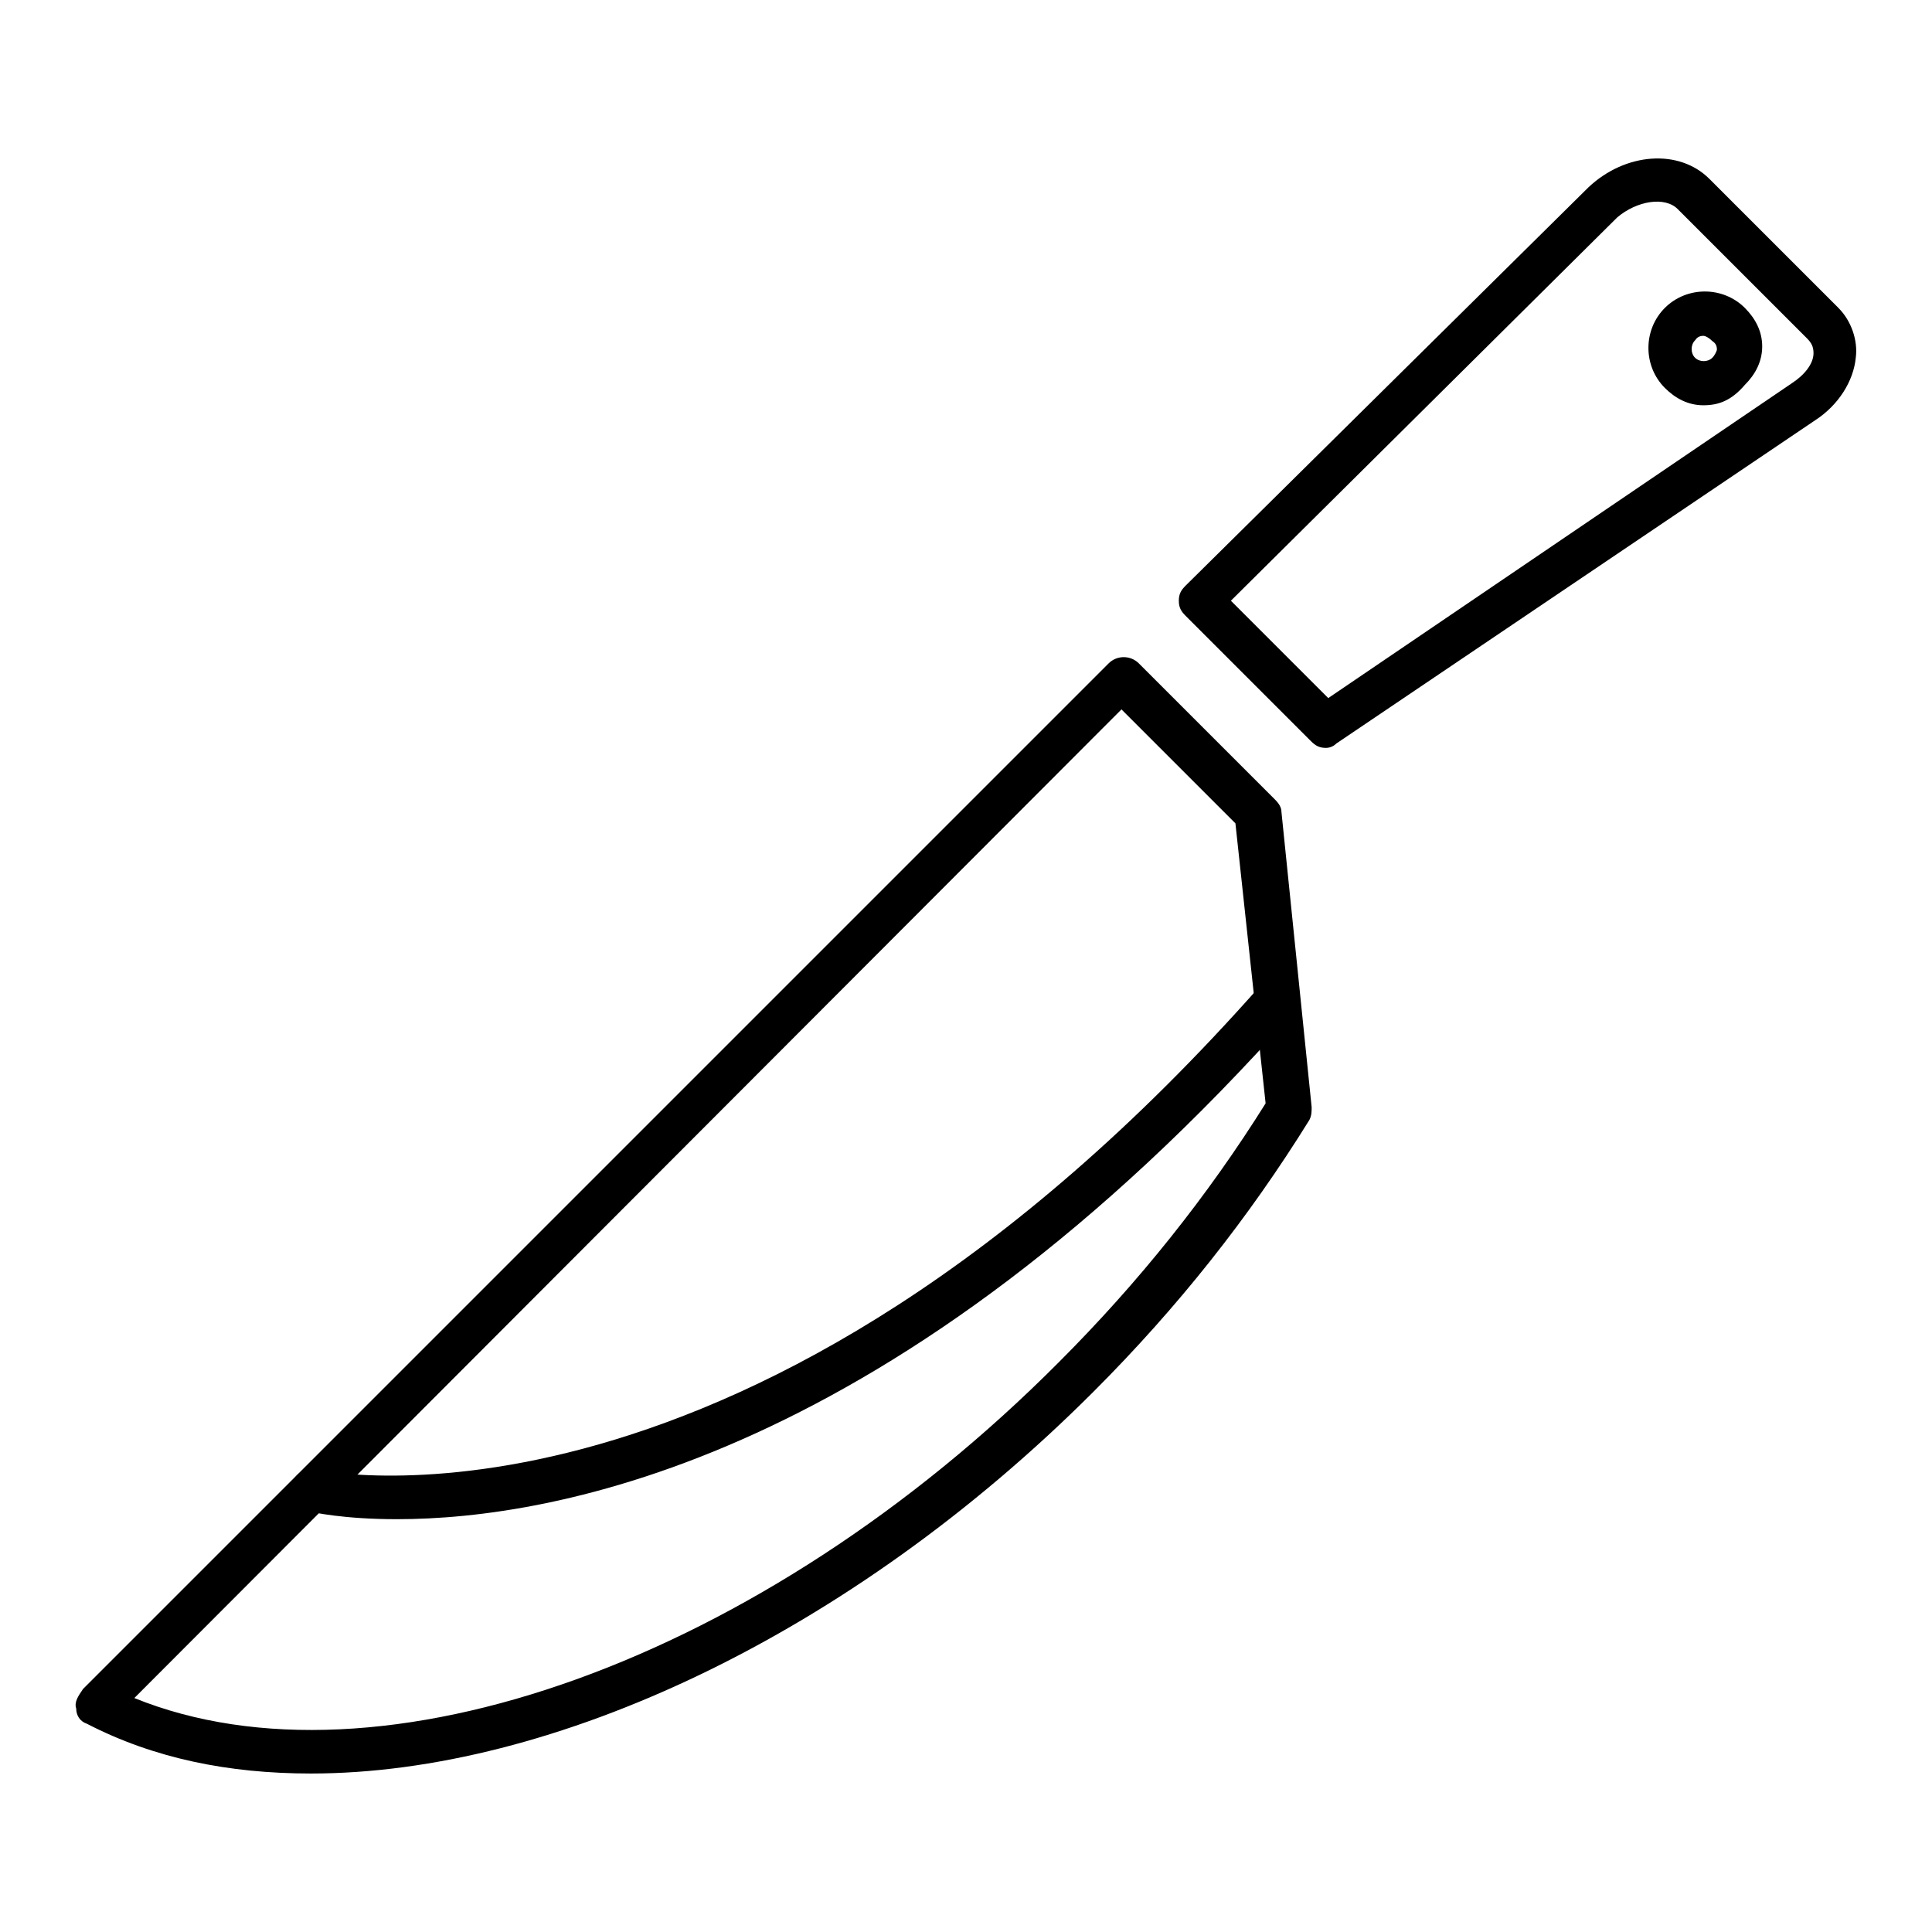 <?xml version="1.0" encoding="utf-8"?>
<!-- Svg Vector Icons : http://www.onlinewebfonts.com/icon -->
<!DOCTYPE svg PUBLIC "-//W3C//DTD SVG 1.1//EN" "http://www.w3.org/Graphics/SVG/1.1/DTD/svg11.dtd">
<svg version="1.1" xmlns="http://www.w3.org/2000/svg" xmlns:xlink="http://www.w3.org/1999/xlink" x="0px" y="0px" viewBox="0 0 256 256" enable-background="new 0 0 256 256" xml:space="preserve">
<g> <path fill="#000000" d="M41.2,235c-10.9,0-20.8-2-29.7-6.6c-0.9-0.3-1.4-1.1-1.4-2c-0.3-0.9,0.3-1.7,0.9-2.6L146.9,87.9 c1.1-1.1,2.9-1.1,4,0l18,18c0.6,0.6,0.9,1.1,0.9,1.7l4,39.1c0,0.6,0,1.1-0.3,1.7c-8,12.9-17.4,24.8-28.6,36 C112.6,216.7,73.2,235,41.2,235z M17.8,225c32.3,13.1,83.1-4.9,122.5-44.5c10.6-10.6,19.7-22,27.4-34.3l-4-37.1l-15.1-15.1 L17.8,225z M175.7,99.1c-0.9,0-1.4-0.3-2-0.9l-16.6-16.6c-0.6-0.6-0.9-1.1-0.9-2c0-0.9,0.3-1.4,0.9-2l53.4-52.8 c4.9-4.6,12-5.1,16-1.1l17.1,17.1c1.7,1.7,2.6,4.3,2.3,6.6c-0.3,3.1-2.3,6.3-5.4,8.3l-63.4,42.8C176.8,98.8,176.3,99.1,175.7,99.1 L175.7,99.1z M163.1,79.6L176,92.5l61.4-41.7c1.7-1.1,2.9-2.6,2.9-4c0-0.9-0.3-1.4-0.9-2l-17.1-17.1c-1.7-1.7-5.4-1.1-8,1.1 L163.1,79.6z"/> <path fill="#000000" d="M52.6,201.3c-7.1,0-11.1-0.9-12-1.1c-1.4-0.3-2.6-2-2-3.4c0.3-1.4,2-2.6,3.4-2c0.6,0,57.4,12.3,125.1-64.3 c1.1-1.1,2.9-1.4,4-0.3c1.1,1.1,1.4,2.9,0.3,4C118.9,193.3,73.5,201.3,52.6,201.3z M225.7,53.7c-2,0-3.7-0.9-5.1-2.3 c-2.9-2.9-2.9-7.7,0-10.6c2.9-2.9,7.7-2.9,10.6,0c1.4,1.4,2.3,3.1,2.3,5.1c0,2-0.9,3.7-2.3,5.1C229.4,53.1,227.7,53.7,225.7,53.7z  M225.7,44.5c-0.6,0-0.9,0.3-1.1,0.6c-0.6,0.6-0.6,1.7,0,2.3c0.6,0.6,1.7,0.6,2.3,0c0.3-0.3,0.6-0.9,0.6-1.1c0-0.6-0.3-0.9-0.6-1.1 C226.5,44.8,226,44.5,225.7,44.5z"/></g>
</svg>